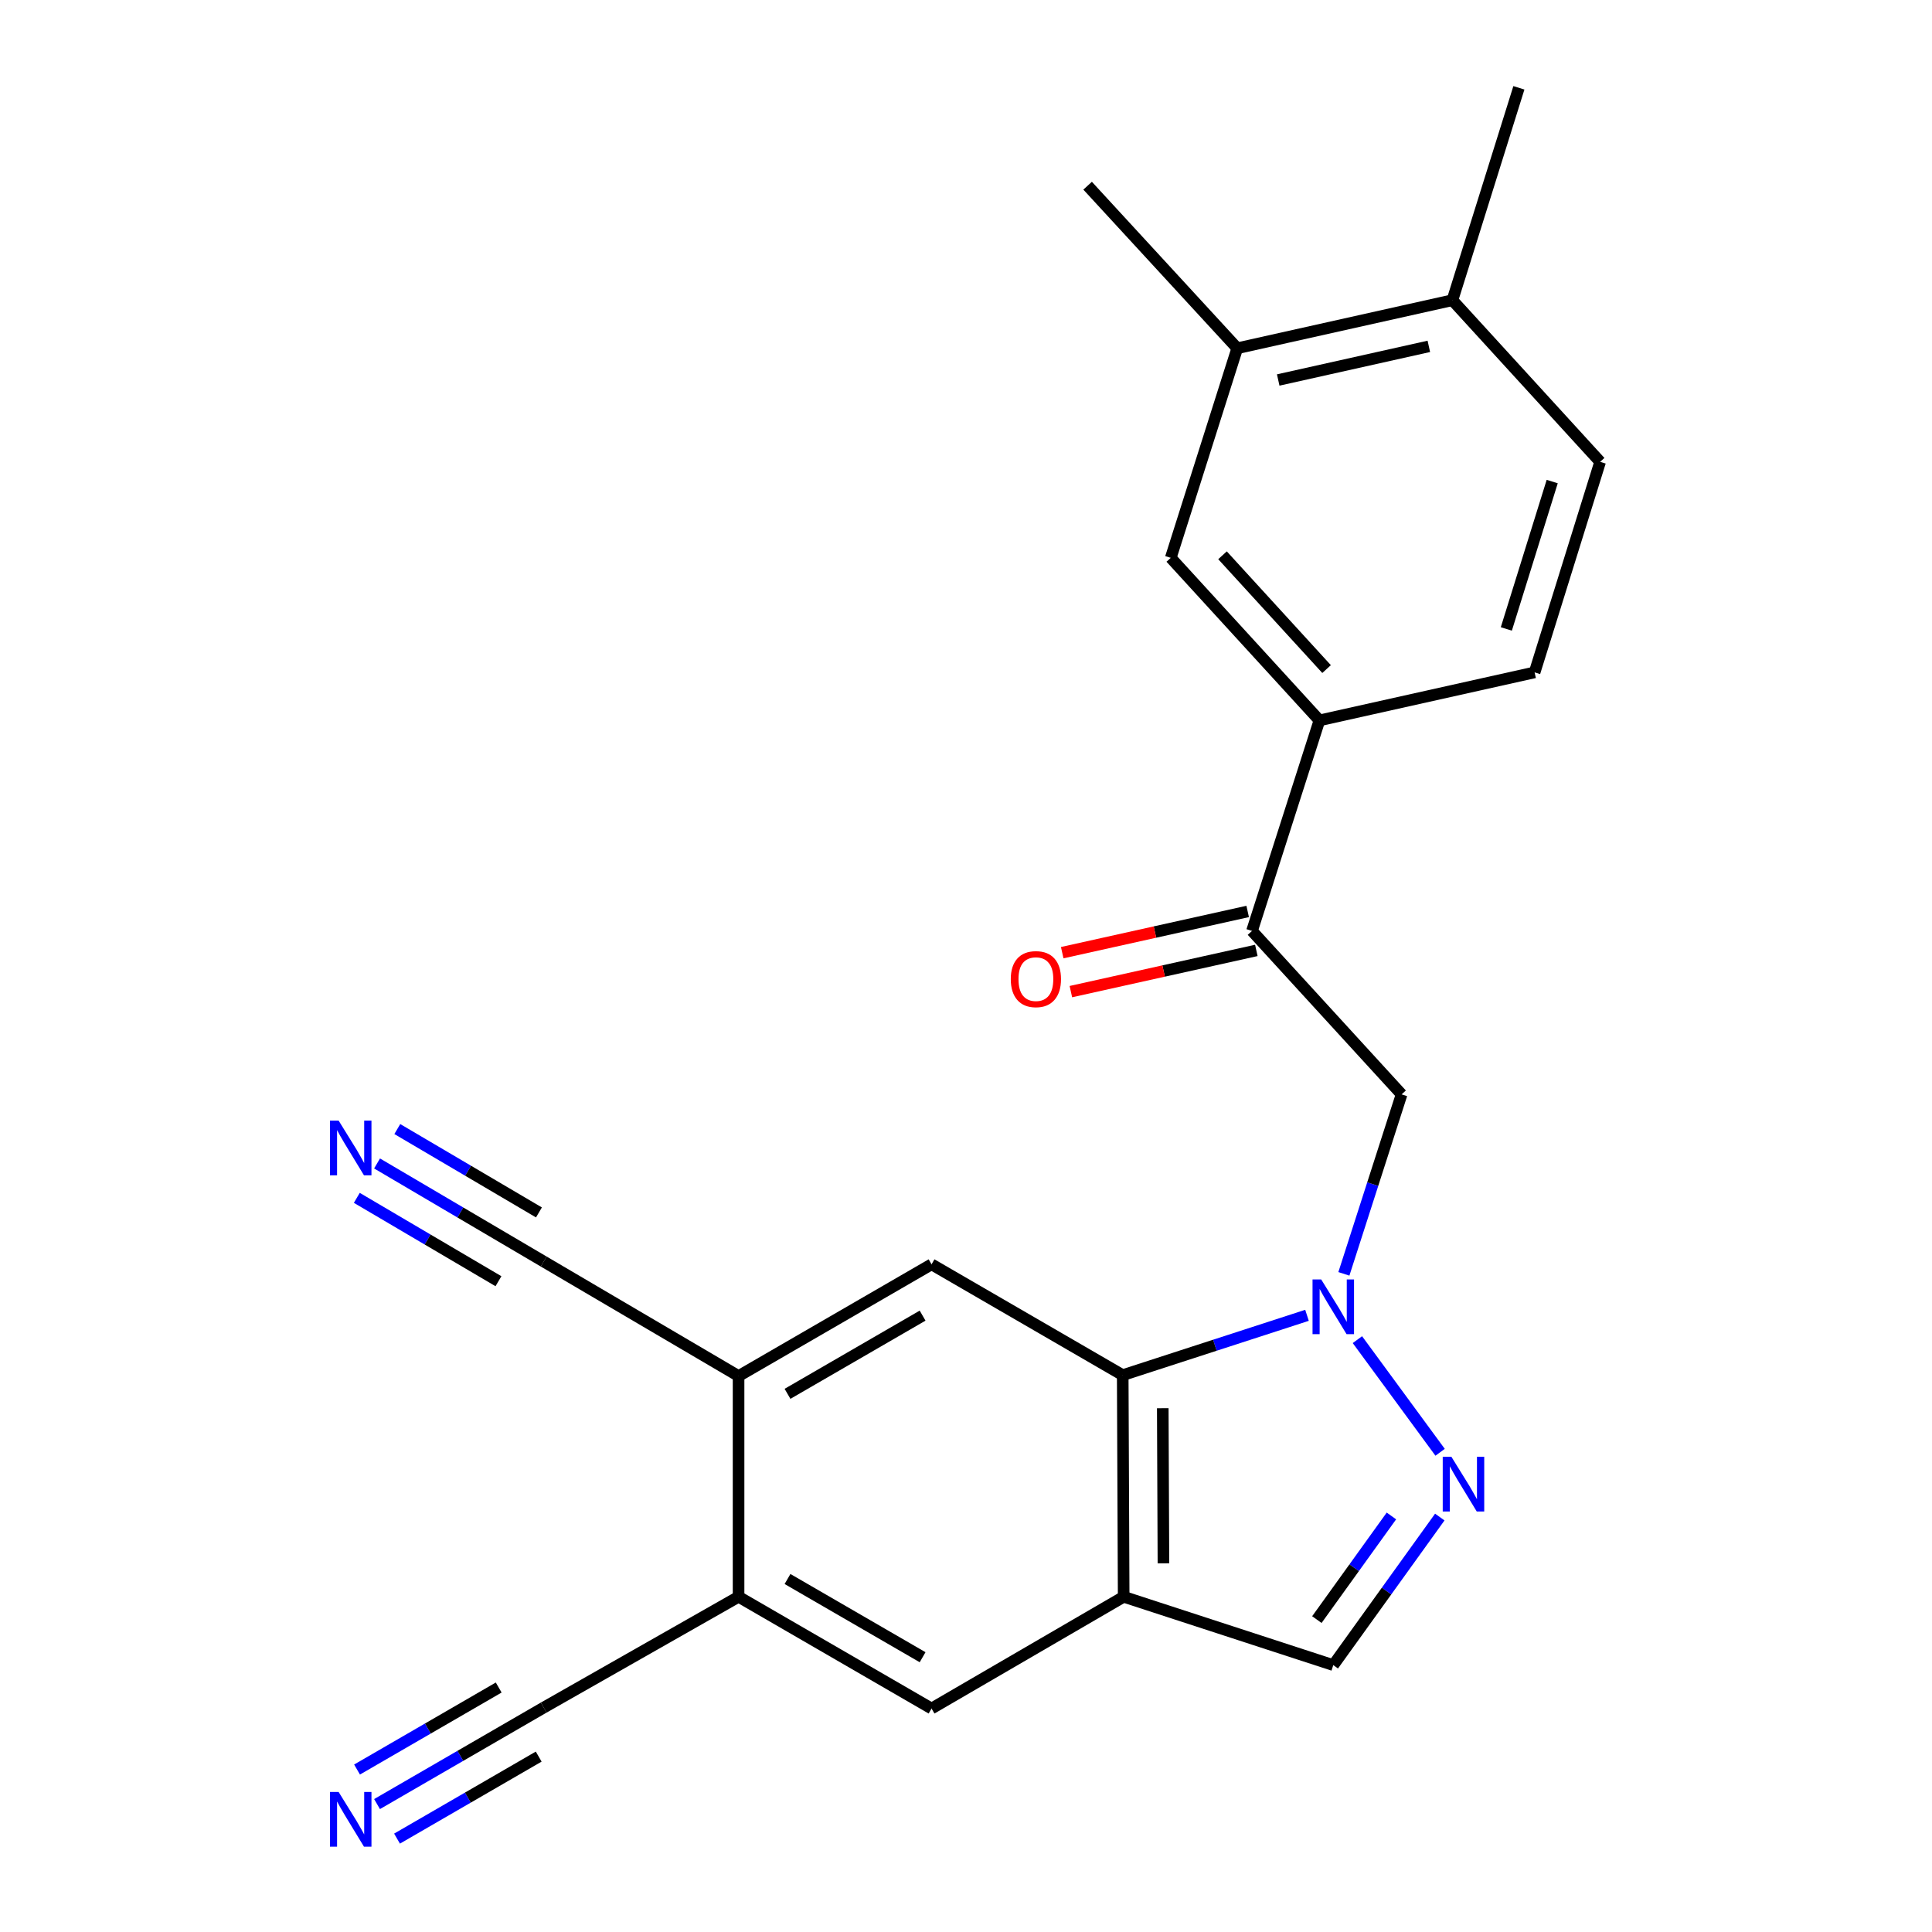 <?xml version='1.0' encoding='iso-8859-1'?>
<svg version='1.1' baseProfile='full'
              xmlns='http://www.w3.org/2000/svg'
                      xmlns:rdkit='http://www.rdkit.org/xml'
                      xmlns:xlink='http://www.w3.org/1999/xlink'
                  xml:space='preserve'
width='1000px' height='1000px' viewBox='0 0 1000 1000'>
<!-- END OF HEADER -->
<rect style='opacity:1.0;fill:#FFFFFF;stroke:none' width='1000' height='1000' x='0' y='0'> </rect>
<path class='bond-0' d='M 702.592,693.399 L 745.396,751.699' style='fill:none;fill-rule:evenodd;stroke:#0000FF;stroke-width:6px;stroke-linecap:butt;stroke-linejoin:miter;stroke-opacity:1' />
<path class='bond-1' d='M 676.502,680.808 L 628.809,696.291' style='fill:none;fill-rule:evenodd;stroke:#0000FF;stroke-width:6px;stroke-linecap:butt;stroke-linejoin:miter;stroke-opacity:1' />
<path class='bond-1' d='M 628.809,696.291 L 581.117,711.773' style='fill:none;fill-rule:evenodd;stroke:#000000;stroke-width:6px;stroke-linecap:butt;stroke-linejoin:miter;stroke-opacity:1' />
<path class='bond-3' d='M 695.589,659.345 L 710.527,612.897' style='fill:none;fill-rule:evenodd;stroke:#0000FF;stroke-width:6px;stroke-linecap:butt;stroke-linejoin:miter;stroke-opacity:1' />
<path class='bond-3' d='M 710.527,612.897 L 725.464,566.45' style='fill:none;fill-rule:evenodd;stroke:#000000;stroke-width:6px;stroke-linecap:butt;stroke-linejoin:miter;stroke-opacity:1' />
<path class='bond-5' d='M 745.233,785.223 L 717.67,823.541' style='fill:none;fill-rule:evenodd;stroke:#0000FF;stroke-width:6px;stroke-linecap:butt;stroke-linejoin:miter;stroke-opacity:1' />
<path class='bond-5' d='M 717.67,823.541 L 690.106,861.858' style='fill:none;fill-rule:evenodd;stroke:#000000;stroke-width:6px;stroke-linecap:butt;stroke-linejoin:miter;stroke-opacity:1' />
<path class='bond-5' d='M 720.195,784.656 L 700.901,811.478' style='fill:none;fill-rule:evenodd;stroke:#0000FF;stroke-width:6px;stroke-linecap:butt;stroke-linejoin:miter;stroke-opacity:1' />
<path class='bond-5' d='M 700.901,811.478 L 681.606,838.3' style='fill:none;fill-rule:evenodd;stroke:#000000;stroke-width:6px;stroke-linecap:butt;stroke-linejoin:miter;stroke-opacity:1' />
<path class='bond-2' d='M 581.117,711.773 L 581.611,826.489' style='fill:none;fill-rule:evenodd;stroke:#000000;stroke-width:6px;stroke-linecap:butt;stroke-linejoin:miter;stroke-opacity:1' />
<path class='bond-2' d='M 601.848,728.891 L 602.193,809.193' style='fill:none;fill-rule:evenodd;stroke:#000000;stroke-width:6px;stroke-linecap:butt;stroke-linejoin:miter;stroke-opacity:1' />
<path class='bond-4' d='M 581.117,711.773 L 482.169,654.415' style='fill:none;fill-rule:evenodd;stroke:#000000;stroke-width:6px;stroke-linecap:butt;stroke-linejoin:miter;stroke-opacity:1' />
<path class='bond-11' d='M 581.611,826.489 L 482.169,884.329' style='fill:none;fill-rule:evenodd;stroke:#000000;stroke-width:6px;stroke-linecap:butt;stroke-linejoin:miter;stroke-opacity:1' />
<path class='bond-23' d='M 581.611,826.489 L 690.106,861.858' style='fill:none;fill-rule:evenodd;stroke:#000000;stroke-width:6px;stroke-linecap:butt;stroke-linejoin:miter;stroke-opacity:1' />
<path class='bond-6' d='M 725.464,566.45 L 648.035,481.848' style='fill:none;fill-rule:evenodd;stroke:#000000;stroke-width:6px;stroke-linecap:butt;stroke-linejoin:miter;stroke-opacity:1' />
<path class='bond-7' d='M 482.169,654.415 L 382.281,712.244' style='fill:none;fill-rule:evenodd;stroke:#000000;stroke-width:6px;stroke-linecap:butt;stroke-linejoin:miter;stroke-opacity:1' />
<path class='bond-7' d='M 477.536,680.967 L 407.614,721.447' style='fill:none;fill-rule:evenodd;stroke:#000000;stroke-width:6px;stroke-linecap:butt;stroke-linejoin:miter;stroke-opacity:1' />
<path class='bond-12' d='M 648.035,481.848 L 682.934,372.87' style='fill:none;fill-rule:evenodd;stroke:#000000;stroke-width:6px;stroke-linecap:butt;stroke-linejoin:miter;stroke-opacity:1' />
<path class='bond-18' d='M 645.794,471.765 L 597.797,482.431' style='fill:none;fill-rule:evenodd;stroke:#000000;stroke-width:6px;stroke-linecap:butt;stroke-linejoin:miter;stroke-opacity:1' />
<path class='bond-18' d='M 597.797,482.431 L 549.8,493.097' style='fill:none;fill-rule:evenodd;stroke:#FF0000;stroke-width:6px;stroke-linecap:butt;stroke-linejoin:miter;stroke-opacity:1' />
<path class='bond-18' d='M 650.275,491.93 L 602.278,502.596' style='fill:none;fill-rule:evenodd;stroke:#000000;stroke-width:6px;stroke-linecap:butt;stroke-linejoin:miter;stroke-opacity:1' />
<path class='bond-18' d='M 602.278,502.596 L 554.282,513.262' style='fill:none;fill-rule:evenodd;stroke:#FF0000;stroke-width:6px;stroke-linecap:butt;stroke-linejoin:miter;stroke-opacity:1' />
<path class='bond-8' d='M 382.281,712.244 L 382.281,826.489' style='fill:none;fill-rule:evenodd;stroke:#000000;stroke-width:6px;stroke-linecap:butt;stroke-linejoin:miter;stroke-opacity:1' />
<path class='bond-13' d='M 382.281,712.244 L 281.417,652.969' style='fill:none;fill-rule:evenodd;stroke:#000000;stroke-width:6px;stroke-linecap:butt;stroke-linejoin:miter;stroke-opacity:1' />
<path class='bond-14' d='M 382.281,826.489 L 281.417,883.847' style='fill:none;fill-rule:evenodd;stroke:#000000;stroke-width:6px;stroke-linecap:butt;stroke-linejoin:miter;stroke-opacity:1' />
<path class='bond-24' d='M 382.281,826.489 L 482.169,884.329' style='fill:none;fill-rule:evenodd;stroke:#000000;stroke-width:6px;stroke-linecap:butt;stroke-linejoin:miter;stroke-opacity:1' />
<path class='bond-24' d='M 407.615,817.288 L 477.537,857.776' style='fill:none;fill-rule:evenodd;stroke:#000000;stroke-width:6px;stroke-linecap:butt;stroke-linejoin:miter;stroke-opacity:1' />
<path class='bond-9' d='M 195.154,933.787 L 238.285,908.817' style='fill:none;fill-rule:evenodd;stroke:#0000FF;stroke-width:6px;stroke-linecap:butt;stroke-linejoin:miter;stroke-opacity:1' />
<path class='bond-9' d='M 238.285,908.817 L 281.417,883.847' style='fill:none;fill-rule:evenodd;stroke:#000000;stroke-width:6px;stroke-linecap:butt;stroke-linejoin:miter;stroke-opacity:1' />
<path class='bond-9' d='M 205.503,951.664 L 242.165,930.44' style='fill:none;fill-rule:evenodd;stroke:#0000FF;stroke-width:6px;stroke-linecap:butt;stroke-linejoin:miter;stroke-opacity:1' />
<path class='bond-9' d='M 242.165,930.44 L 278.827,909.215' style='fill:none;fill-rule:evenodd;stroke:#000000;stroke-width:6px;stroke-linecap:butt;stroke-linejoin:miter;stroke-opacity:1' />
<path class='bond-9' d='M 184.804,915.91 L 221.466,894.685' style='fill:none;fill-rule:evenodd;stroke:#0000FF;stroke-width:6px;stroke-linecap:butt;stroke-linejoin:miter;stroke-opacity:1' />
<path class='bond-9' d='M 221.466,894.685 L 258.127,873.46' style='fill:none;fill-rule:evenodd;stroke:#000000;stroke-width:6px;stroke-linecap:butt;stroke-linejoin:miter;stroke-opacity:1' />
<path class='bond-10' d='M 195.166,602.203 L 238.291,627.586' style='fill:none;fill-rule:evenodd;stroke:#0000FF;stroke-width:6px;stroke-linecap:butt;stroke-linejoin:miter;stroke-opacity:1' />
<path class='bond-10' d='M 238.291,627.586 L 281.417,652.969' style='fill:none;fill-rule:evenodd;stroke:#000000;stroke-width:6px;stroke-linecap:butt;stroke-linejoin:miter;stroke-opacity:1' />
<path class='bond-10' d='M 184.688,620.006 L 221.344,641.581' style='fill:none;fill-rule:evenodd;stroke:#0000FF;stroke-width:6px;stroke-linecap:butt;stroke-linejoin:miter;stroke-opacity:1' />
<path class='bond-10' d='M 221.344,641.581 L 258.001,663.157' style='fill:none;fill-rule:evenodd;stroke:#000000;stroke-width:6px;stroke-linecap:butt;stroke-linejoin:miter;stroke-opacity:1' />
<path class='bond-10' d='M 205.644,584.401 L 242.301,605.976' style='fill:none;fill-rule:evenodd;stroke:#0000FF;stroke-width:6px;stroke-linecap:butt;stroke-linejoin:miter;stroke-opacity:1' />
<path class='bond-10' d='M 242.301,605.976 L 278.957,627.552' style='fill:none;fill-rule:evenodd;stroke:#000000;stroke-width:6px;stroke-linecap:butt;stroke-linejoin:miter;stroke-opacity:1' />
<path class='bond-15' d='M 682.934,372.87 L 605.986,288.738' style='fill:none;fill-rule:evenodd;stroke:#000000;stroke-width:6px;stroke-linecap:butt;stroke-linejoin:miter;stroke-opacity:1' />
<path class='bond-15' d='M 686.635,346.309 L 632.771,287.416' style='fill:none;fill-rule:evenodd;stroke:#000000;stroke-width:6px;stroke-linecap:butt;stroke-linejoin:miter;stroke-opacity:1' />
<path class='bond-19' d='M 682.934,372.87 L 794.31,348.024' style='fill:none;fill-rule:evenodd;stroke:#000000;stroke-width:6px;stroke-linecap:butt;stroke-linejoin:miter;stroke-opacity:1' />
<path class='bond-16' d='M 605.986,288.738 L 640.392,180.254' style='fill:none;fill-rule:evenodd;stroke:#000000;stroke-width:6px;stroke-linecap:butt;stroke-linejoin:miter;stroke-opacity:1' />
<path class='bond-17' d='M 640.392,180.254 L 751.768,155.385' style='fill:none;fill-rule:evenodd;stroke:#000000;stroke-width:6px;stroke-linecap:butt;stroke-linejoin:miter;stroke-opacity:1' />
<path class='bond-17' d='M 661.6,196.684 L 739.563,179.276' style='fill:none;fill-rule:evenodd;stroke:#000000;stroke-width:6px;stroke-linecap:butt;stroke-linejoin:miter;stroke-opacity:1' />
<path class='bond-21' d='M 640.392,180.254 L 562.95,96.122' style='fill:none;fill-rule:evenodd;stroke:#000000;stroke-width:6px;stroke-linecap:butt;stroke-linejoin:miter;stroke-opacity:1' />
<path class='bond-22' d='M 751.768,155.385 L 786.173,45.455' style='fill:none;fill-rule:evenodd;stroke:#000000;stroke-width:6px;stroke-linecap:butt;stroke-linejoin:miter;stroke-opacity:1' />
<path class='bond-25' d='M 751.768,155.385 L 828.234,239.046' style='fill:none;fill-rule:evenodd;stroke:#000000;stroke-width:6px;stroke-linecap:butt;stroke-linejoin:miter;stroke-opacity:1' />
<path class='bond-20' d='M 794.31,348.024 L 828.234,239.046' style='fill:none;fill-rule:evenodd;stroke:#000000;stroke-width:6px;stroke-linecap:butt;stroke-linejoin:miter;stroke-opacity:1' />
<path class='bond-20' d='M 779.675,325.538 L 803.422,249.253' style='fill:none;fill-rule:evenodd;stroke:#000000;stroke-width:6px;stroke-linecap:butt;stroke-linejoin:miter;stroke-opacity:1' />
<path  class='atom-0' d='M 683.846 662.232
L 693.126 677.232
Q 694.046 678.712, 695.526 681.392
Q 697.006 684.072, 697.086 684.232
L 697.086 662.232
L 700.846 662.232
L 700.846 690.552
L 696.966 690.552
L 687.006 674.152
Q 685.846 672.232, 684.606 670.032
Q 683.406 667.832, 683.046 667.152
L 683.046 690.552
L 679.366 690.552
L 679.366 662.232
L 683.846 662.232
' fill='#0000FF'/>
<path  class='atom-1' d='M 751.235 754.018
L 760.515 769.018
Q 761.435 770.498, 762.915 773.178
Q 764.395 775.858, 764.475 776.018
L 764.475 754.018
L 768.235 754.018
L 768.235 782.338
L 764.355 782.338
L 754.395 765.938
Q 753.235 764.018, 751.995 761.818
Q 750.795 759.618, 750.435 758.938
L 750.435 782.338
L 746.755 782.338
L 746.755 754.018
L 751.235 754.018
' fill='#0000FF'/>
<path  class='atom-10' d='M 175.268 927.515
L 184.548 942.515
Q 185.468 943.995, 186.948 946.675
Q 188.428 949.355, 188.508 949.515
L 188.508 927.515
L 192.268 927.515
L 192.268 955.835
L 188.388 955.835
L 178.428 939.435
Q 177.268 937.515, 176.028 935.315
Q 174.828 933.115, 174.468 932.435
L 174.468 955.835
L 170.788 955.835
L 170.788 927.515
L 175.268 927.515
' fill='#0000FF'/>
<path  class='atom-11' d='M 175.268 580.017
L 184.548 595.017
Q 185.468 596.497, 186.948 599.177
Q 188.428 601.857, 188.508 602.017
L 188.508 580.017
L 192.268 580.017
L 192.268 608.337
L 188.388 608.337
L 178.428 591.937
Q 177.268 590.017, 176.028 587.817
Q 174.828 585.617, 174.468 584.937
L 174.468 608.337
L 170.788 608.337
L 170.788 580.017
L 175.268 580.017
' fill='#0000FF'/>
<path  class='atom-19' d='M 523.176 506.785
Q 523.176 499.985, 526.536 496.185
Q 529.896 492.385, 536.176 492.385
Q 542.456 492.385, 545.816 496.185
Q 549.176 499.985, 549.176 506.785
Q 549.176 513.665, 545.776 517.585
Q 542.376 521.465, 536.176 521.465
Q 529.936 521.465, 526.536 517.585
Q 523.176 513.705, 523.176 506.785
M 536.176 518.265
Q 540.496 518.265, 542.816 515.385
Q 545.176 512.465, 545.176 506.785
Q 545.176 501.225, 542.816 498.425
Q 540.496 495.585, 536.176 495.585
Q 531.856 495.585, 529.496 498.385
Q 527.176 501.185, 527.176 506.785
Q 527.176 512.505, 529.496 515.385
Q 531.856 518.265, 536.176 518.265
' fill='#FF0000'/>
</svg>
